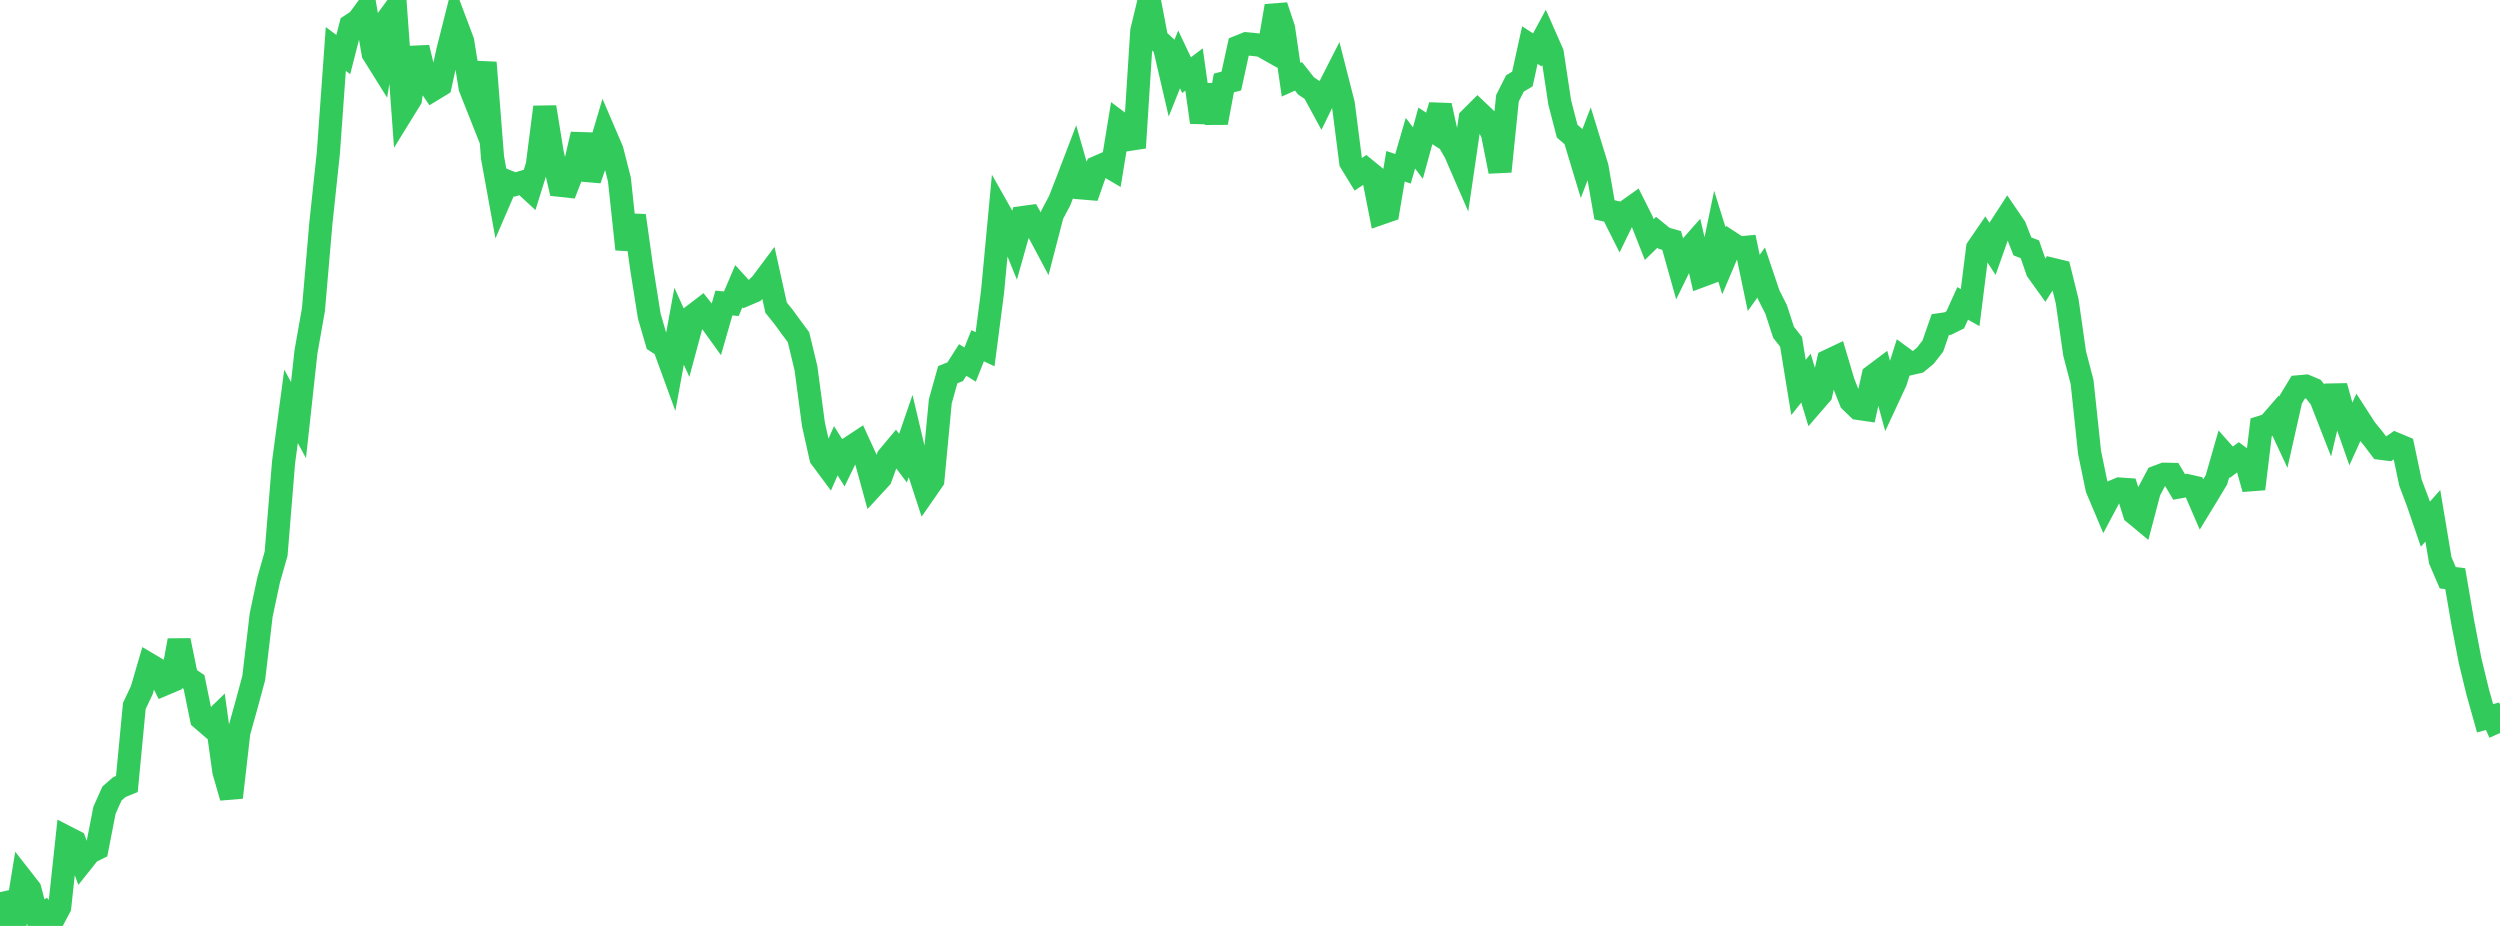 <?xml version="1.0" standalone="no"?>
<!DOCTYPE svg PUBLIC "-//W3C//DTD SVG 1.1//EN" "http://www.w3.org/Graphics/SVG/1.1/DTD/svg11.dtd">

<svg width="135" height="50" viewBox="0 0 135 50" preserveAspectRatio="none" 
  xmlns="http://www.w3.org/2000/svg"
  xmlns:xlink="http://www.w3.org/1999/xlink">


<polyline points="0.0, 48.174 0.403, 50.0 0.806, 49.965 1.209, 47.503 1.612, 48.019 2.015, 49.544 2.418, 49.289 2.821, 49.739 3.224, 48.981 3.627, 45.232 4.03, 45.439 4.433, 46.528 4.836, 46.022 5.239, 45.822 5.642, 43.755 6.045, 42.852 6.448, 42.501 6.851, 42.335 7.254, 38.124 7.657, 37.268 8.06, 35.89 8.463, 36.129 8.866, 36.943 9.269, 36.773 9.672, 34.583 10.075, 36.557 10.478, 36.832 10.881, 38.807 11.284, 39.154 11.687, 38.761 12.09, 41.66 12.493, 43.061 12.896, 39.545 13.299, 38.103 13.701, 36.617 14.104, 33.208 14.507, 31.314 14.91, 29.9 15.313, 24.962 15.716, 21.943 16.119, 22.685 16.522, 19.001 16.925, 16.723 17.328, 12.047 17.731, 8.262 18.134, 2.645 18.537, 2.946 18.94, 1.372 19.343, 1.106 19.746, 0.556 20.149, 2.884 20.552, 3.529 20.955, 1.01 21.358, 0.456 21.761, 6.005 22.164, 5.352 22.567, 2.57 22.97, 4.249 23.373, 4.841 23.776, 4.596 24.179, 2.759 24.582, 1.161 24.985, 2.233 25.388, 4.736 25.791, 5.752 26.194, 3.379 26.597, 8.511 27.0, 10.731 27.403, 9.8 27.806, 9.961 28.209, 9.842 28.612, 10.214 29.015, 8.925 29.418, 5.783 29.821, 8.268 30.224, 10.003 30.627, 10.047 31.03, 9.007 31.433, 7.253 31.836, 9.695 32.239, 8.531 32.642, 7.171 33.045, 8.11 33.448, 9.691 33.851, 13.46 34.254, 11.643 34.657, 14.53 35.06, 17.065 35.463, 18.45 35.866, 18.712 36.269, 19.817 36.672, 17.616 37.075, 18.506 37.478, 17.007 37.881, 16.699 38.284, 17.208 38.687, 17.768 39.09, 16.364 39.493, 16.401 39.896, 15.455 40.299, 15.897 40.701, 15.727 41.104, 15.335 41.507, 14.797 41.91, 16.614 42.313, 17.114 42.716, 17.668 43.119, 18.209 43.522, 19.885 43.925, 22.906 44.328, 24.713 44.731, 25.256 45.134, 24.341 45.537, 24.982 45.94, 24.155 46.343, 23.889 46.746, 24.766 47.149, 26.237 47.552, 25.8 47.955, 24.688 48.358, 24.206 48.761, 24.74 49.164, 23.569 49.567, 25.276 49.97, 26.511 50.373, 25.93 50.776, 21.673 51.179, 20.234 51.582, 20.071 51.985, 19.439 52.388, 19.687 52.791, 18.671 53.194, 18.856 53.597, 15.766 54.0, 11.473 54.403, 12.185 54.806, 13.177 55.209, 11.749 55.612, 11.694 56.015, 12.391 56.418, 13.147 56.821, 11.592 57.224, 10.831 57.627, 9.795 58.03, 8.741 58.433, 10.149 58.836, 10.183 59.239, 9.035 59.642, 8.859 60.045, 9.096 60.448, 6.632 60.851, 6.935 61.254, 7.98 61.657, 1.674 62.06, 0.0 62.463, 2.107 62.866, 2.481 63.269, 4.215 63.672, 3.208 64.075, 4.059 64.478, 3.752 64.881, 6.603 65.284, 4.605 65.687, 6.628 66.09, 4.48 66.493, 4.375 66.896, 2.526 67.299, 2.364 67.701, 2.402 68.104, 2.45 68.507, 2.678 68.91, 0.324 69.313, 1.529 69.716, 4.304 70.119, 4.123 70.522, 4.635 70.925, 4.907 71.328, 5.649 71.731, 4.822 72.134, 4.032 72.537, 5.612 72.94, 8.753 73.343, 9.413 73.746, 9.145 74.149, 9.475 74.552, 11.519 74.955, 11.379 75.358, 8.979 75.761, 9.114 76.164, 7.733 76.567, 8.266 76.97, 6.798 77.373, 7.058 77.776, 5.698 78.179, 7.534 78.582, 8.234 78.985, 9.16 79.388, 6.41 79.791, 6.008 80.194, 6.39 80.597, 7.229 81.0, 9.259 81.403, 5.305 81.806, 4.508 82.209, 4.265 82.612, 2.434 83.015, 2.695 83.418, 1.947 83.821, 2.861 84.224, 5.529 84.627, 7.084 85.03, 7.43 85.433, 8.764 85.836, 7.712 86.239, 9.021 86.642, 11.331 87.045, 11.421 87.448, 12.223 87.851, 11.396 88.254, 11.11 88.657, 11.912 89.06, 12.936 89.463, 12.544 89.866, 12.872 90.269, 12.985 90.672, 14.418 91.075, 13.591 91.478, 13.136 91.881, 14.888 92.284, 14.738 92.687, 12.791 93.09, 14.079 93.493, 13.127 93.896, 13.39 94.299, 13.353 94.701, 15.277 95.104, 14.717 95.507, 15.912 95.91, 16.706 96.313, 17.946 96.716, 18.456 97.119, 20.923 97.522, 20.418 97.925, 21.748 98.328, 21.282 98.731, 19.487 99.134, 19.296 99.537, 20.649 99.94, 21.664 100.343, 22.053 100.746, 22.112 101.149, 20.3 101.552, 19.997 101.955, 21.471 102.358, 20.604 102.761, 19.339 103.164, 19.635 103.567, 19.541 103.97, 19.207 104.373, 18.689 104.776, 17.53 105.179, 17.472 105.582, 17.273 105.985, 16.384 106.388, 16.611 106.791, 13.403 107.194, 12.814 107.597, 13.439 108.0, 12.299 108.403, 11.678 108.806, 12.27 109.209, 13.306 109.612, 13.46 110.015, 14.622 110.418, 15.182 110.821, 14.545 111.224, 14.642 111.627, 16.266 112.03, 19.086 112.433, 20.628 112.836, 24.429 113.239, 26.38 113.642, 27.336 114.045, 26.577 114.448, 26.407 114.851, 26.435 115.254, 27.716 115.657, 28.05 116.06, 26.519 116.463, 25.759 116.866, 25.608 117.269, 25.616 117.672, 26.293 118.075, 26.219 118.478, 26.31 118.881, 27.243 119.284, 26.581 119.687, 25.913 120.09, 24.509 120.493, 24.963 120.896, 24.659 121.299, 24.96 121.701, 26.4 122.104, 23.069 122.507, 22.942 122.91, 22.478 123.313, 23.34 123.716, 21.55 124.119, 20.887 124.522, 20.851 124.925, 21.021 125.328, 21.524 125.731, 22.556 126.134, 20.855 126.537, 22.307 126.94, 23.45 127.343, 22.56 127.746, 23.183 128.149, 23.673 128.552, 24.206 128.955, 24.257 129.358, 23.976 129.761, 24.145 130.164, 26.063 130.567, 27.13 130.97, 28.306 131.373, 27.852 131.776, 30.262 132.179, 31.199 132.582, 31.247 132.985, 33.594 133.388, 35.688 133.791, 37.35 134.194, 38.786 134.597, 38.677 135.0, 39.585" fill="none" stroke="#32ca5b" stroke-width="1.25"/>

</svg>